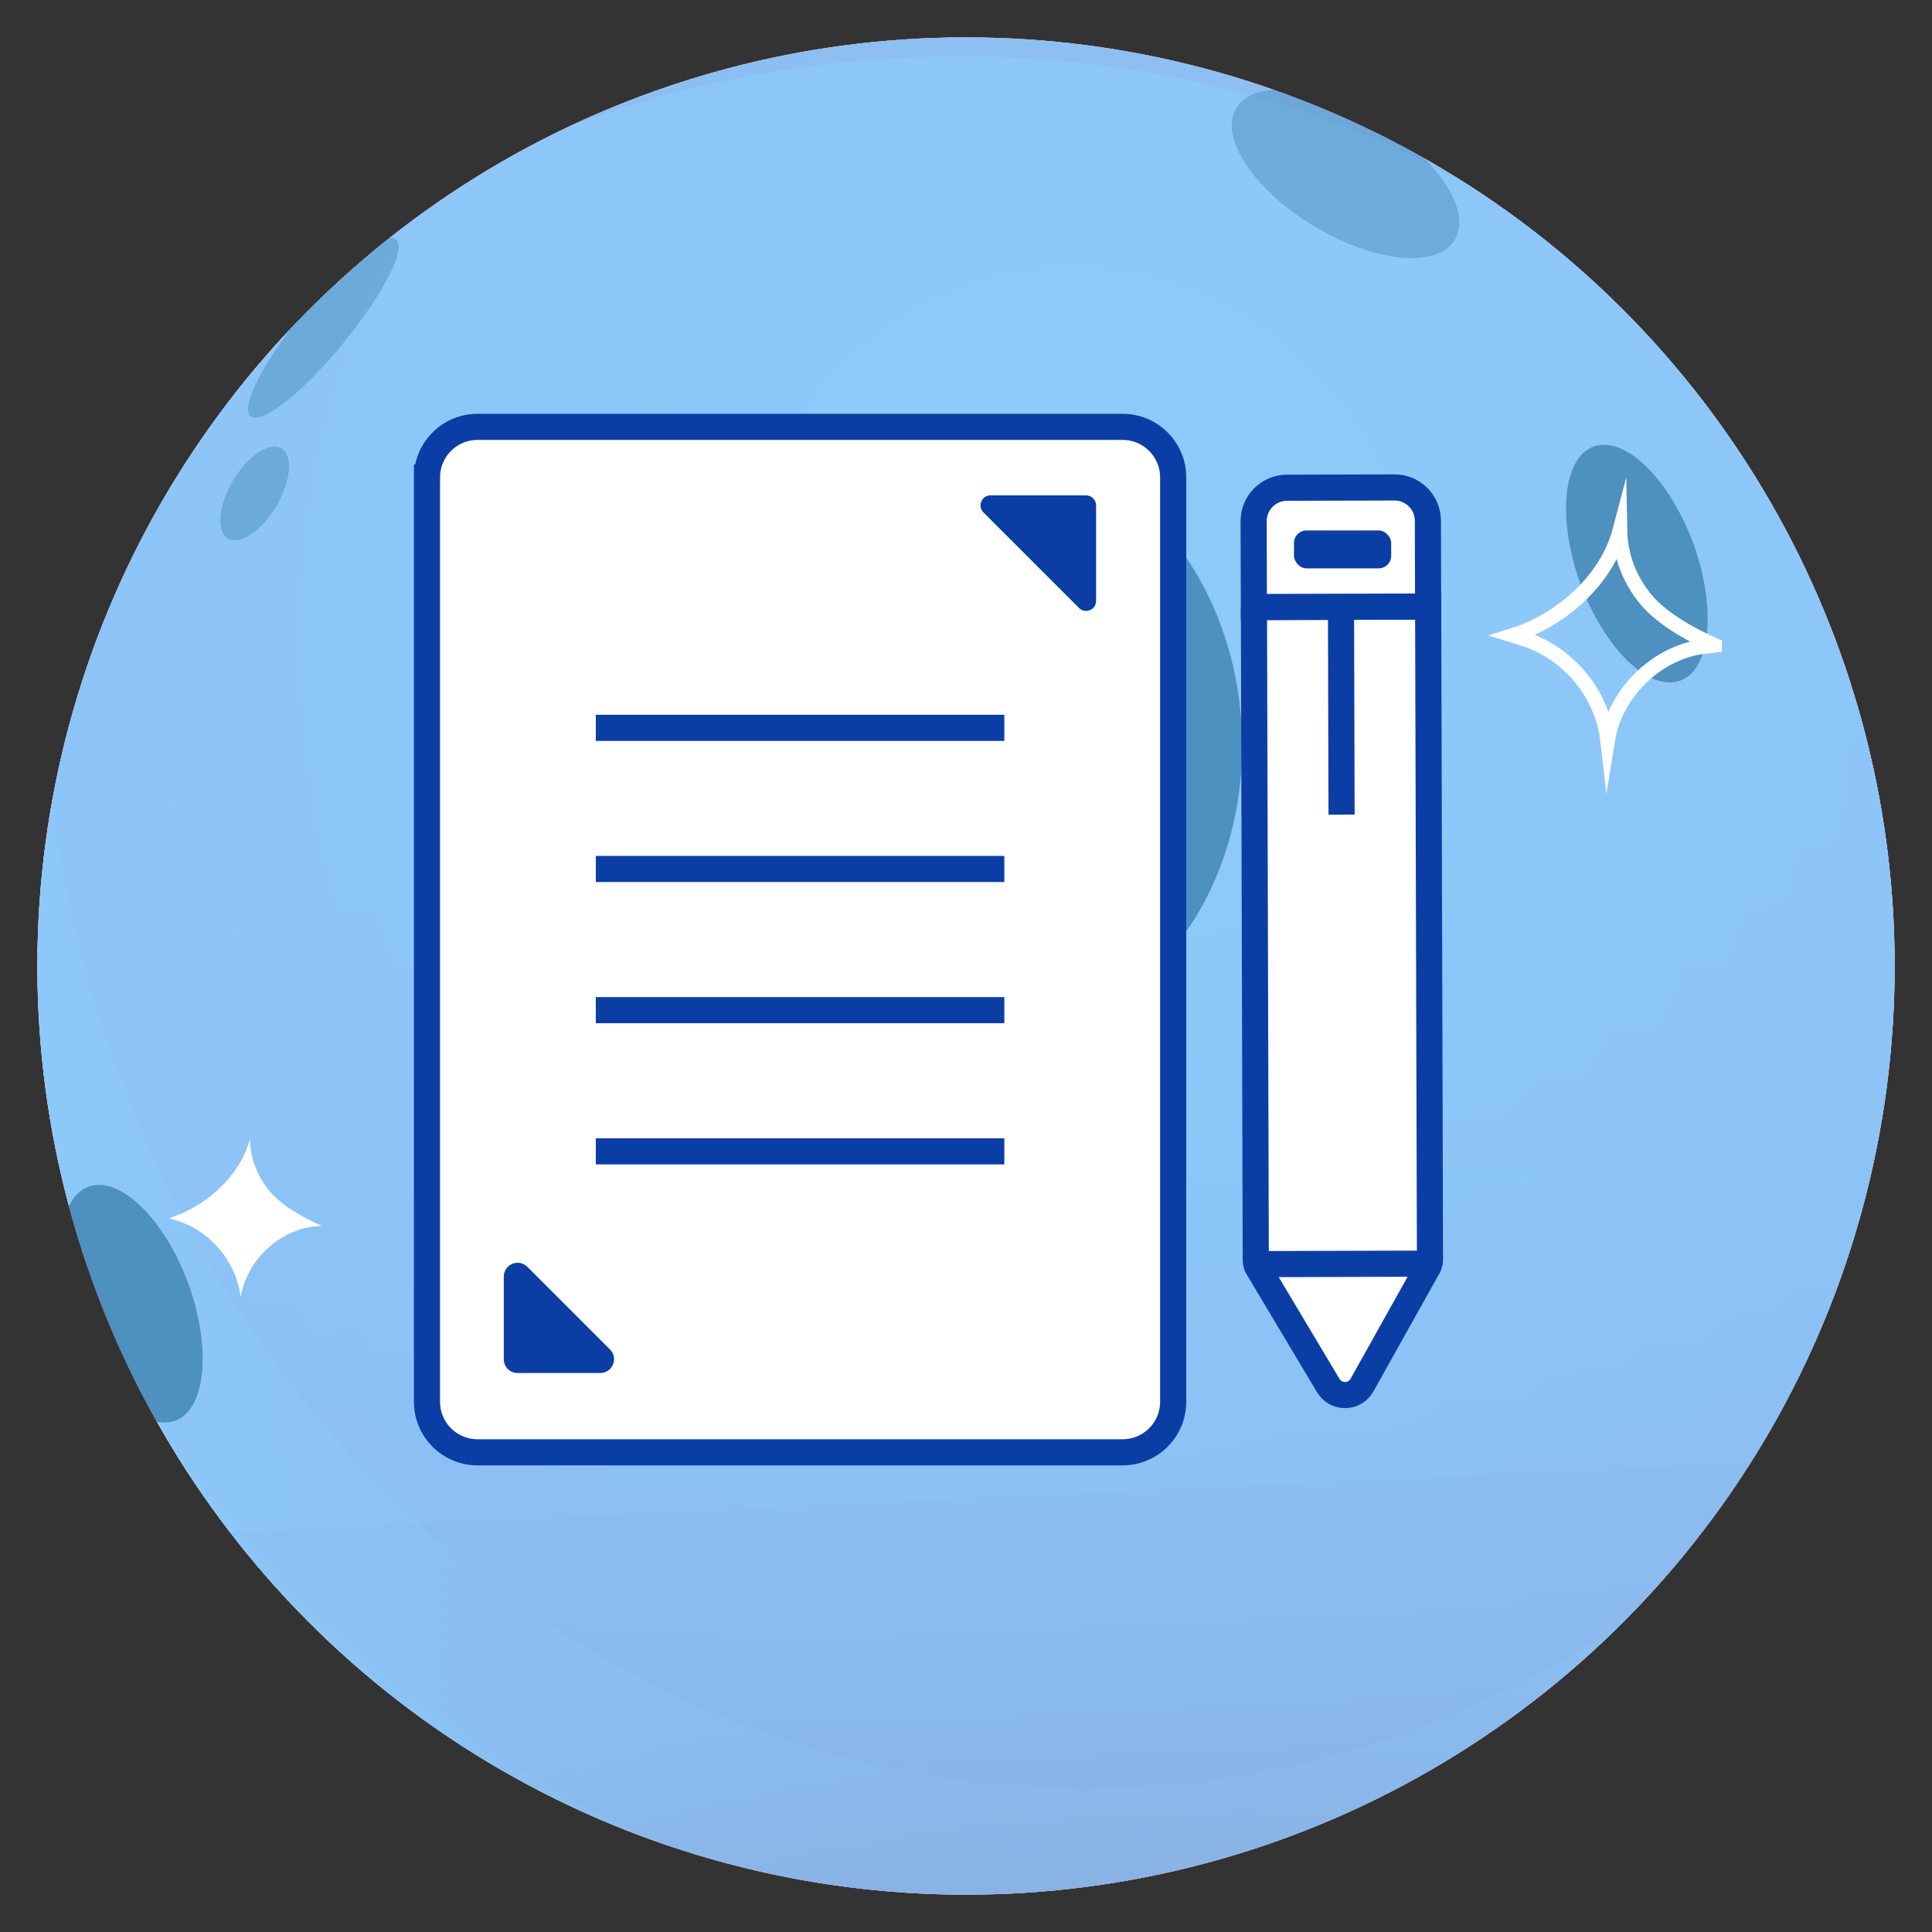 <?xml version="1.0" encoding="UTF-8"?><svg xmlns="http://www.w3.org/2000/svg" xmlns:xlink="http://www.w3.org/1999/xlink" viewBox="0 0 487.19 487.19"><rect x="0" y="0" width="487.19" height="487.19" fill="#333333" stroke="none"/><defs><style>.uuid-3f7fb974-fd4f-4ab6-972b-6ab753c28976,.uuid-acd395f8-fb82-4439-b336-3a519d5057de,.uuid-9894b39c-3847-41d8-bb85-e2241cd02846,.uuid-668d658a-08fe-4bc6-8ea7-37e5628916ff,.uuid-1b21f62d-e9f9-46e8-8d15-95ef78dd5488,.uuid-5f7d173c-f781-41d3-9727-abac6e08e42d,.uuid-79f00388-3e87-4068-9b05-bcb0416e9346,.uuid-f8d9bd64-09ed-4420-8d83-a318d42d0e84,.uuid-a22947cf-f4cf-4d5e-91c2-29ed2d061364,.uuid-38782618-3556-48d0-a8ce-b4643740d061,.uuid-be262459-a0cf-48c3-adcd-fe1afab81803{isolation:isolate;}.uuid-3f7fb974-fd4f-4ab6-972b-6ab753c28976,.uuid-a2e3fb2e-1c5b-4528-bbef-64644e93d57a,.uuid-25c985ad-60f2-4b80-ac6c-6d4cf6789634{fill:#fff;}.uuid-3f7fb974-fd4f-4ab6-972b-6ab753c28976,.uuid-a22947cf-f4cf-4d5e-91c2-29ed2d061364,.uuid-38782618-3556-48d0-a8ce-b4643740d061{mix-blend-mode:hard-light;}.uuid-acd395f8-fb82-4439-b336-3a519d5057de{fill:url(#uuid-44916fe2-9387-4adc-a6c0-0b85c6f4c57a);}.uuid-acd395f8-fb82-4439-b336-3a519d5057de,.uuid-9894b39c-3847-41d8-bb85-e2241cd02846,.uuid-668d658a-08fe-4bc6-8ea7-37e5628916ff,.uuid-1b21f62d-e9f9-46e8-8d15-95ef78dd5488,.uuid-79f00388-3e87-4068-9b05-bcb0416e9346,.uuid-f8d9bd64-09ed-4420-8d83-a318d42d0e84,.uuid-a22947cf-f4cf-4d5e-91c2-29ed2d061364,.uuid-b4b112a9-eecc-4459-8309-57a67b10e5c7,.uuid-38782618-3556-48d0-a8ce-b4643740d061,.uuid-be262459-a0cf-48c3-adcd-fe1afab81803{fill-rule:evenodd;}.uuid-acd395f8-fb82-4439-b336-3a519d5057de,.uuid-9894b39c-3847-41d8-bb85-e2241cd02846,.uuid-668d658a-08fe-4bc6-8ea7-37e5628916ff,.uuid-1b21f62d-e9f9-46e8-8d15-95ef78dd5488,.uuid-f8d9bd64-09ed-4420-8d83-a318d42d0e84,.uuid-be262459-a0cf-48c3-adcd-fe1afab81803{mix-blend-mode:screen;}.uuid-9894b39c-3847-41d8-bb85-e2241cd02846{fill:url(#uuid-82d9ace0-ed36-4824-b34b-f46391e3978e);}.uuid-668d658a-08fe-4bc6-8ea7-37e5628916ff{fill:url(#uuid-55db21a3-b4e7-4771-a101-de450913f9b8);}.uuid-1b21f62d-e9f9-46e8-8d15-95ef78dd5488{fill:url(#uuid-6171f852-8b2f-4e82-91af-1582c67c5e40);}.uuid-1b21f62d-e9f9-46e8-8d15-95ef78dd5488,.uuid-79f00388-3e87-4068-9b05-bcb0416e9346,.uuid-f8d9bd64-09ed-4420-8d83-a318d42d0e84,.uuid-a22947cf-f4cf-4d5e-91c2-29ed2d061364,.uuid-38782618-3556-48d0-a8ce-b4643740d061,.uuid-be262459-a0cf-48c3-adcd-fe1afab81803{opacity:.5;}.uuid-623e33c2-e70c-4e34-b06e-4070103dd226,.uuid-ccc4d1c3-ab9a-4372-b952-3352101e6380,.uuid-d42044a1-bcf8-4d65-ac18-95cb5d6ae400{fill:none;}.uuid-79f00388-3e87-4068-9b05-bcb0416e9346{fill:url(#uuid-2049d47a-3504-4150-994f-b3bf2ebf21bc);mix-blend-mode:multiply;}.uuid-f8d9bd64-09ed-4420-8d83-a318d42d0e84{fill:url(#uuid-49185787-cb39-4865-a9bc-8a25c39e14e0);}.uuid-a22947cf-f4cf-4d5e-91c2-29ed2d061364{fill:#0091ff;}.uuid-25c985ad-60f2-4b80-ac6c-6d4cf6789634,.uuid-ccc4d1c3-ab9a-4372-b952-3352101e6380{stroke:#0a3ea5;stroke-width:6.59px;}.uuid-25c985ad-60f2-4b80-ac6c-6d4cf6789634,.uuid-ccc4d1c3-ab9a-4372-b952-3352101e6380,.uuid-d42044a1-bcf8-4d65-ac18-95cb5d6ae400{stroke-miterlimit:10;}.uuid-2d9007b6-d209-459d-aba1-5fd7a9b16212{fill:#0a3ea5;}.uuid-b4b112a9-eecc-4459-8309-57a67b10e5c7{fill:url(#uuid-4b3c5711-8699-42bb-b6d5-c6c3e6907f02);}.uuid-d42044a1-bcf8-4d65-ac18-95cb5d6ae400{stroke:#fff;stroke-width:3.7px;}.uuid-38782618-3556-48d0-a8ce-b4643740d061{fill:#9cd9ff;}.uuid-2c2e0048-4a25-44ff-8a1c-9c6fbe81fc33{clip-path:url(#uuid-e285f867-19f0-4a0b-91b7-1ad4e7c00a09);}.uuid-be262459-a0cf-48c3-adcd-fe1afab81803{fill:url(#uuid-fe9f7887-8231-4c20-90bf-7cb6da6c6c02);}</style><clipPath id="uuid-e285f867-19f0-4a0b-91b7-1ad4e7c00a09"><circle class="uuid-623e33c2-e70c-4e34-b06e-4070103dd226" cx="243.6" cy="243.6" r="234.17"/></clipPath><radialGradient id="uuid-4b3c5711-8699-42bb-b6d5-c6c3e6907f02" cx="11754.62" cy="2529.18" fx="11754.62" fy="2529.18" r="326.23" gradientTransform="translate(-11344.18 3478.56) rotate(-2.61) scale(1 -1.1)" gradientUnits="userSpaceOnUse"><stop offset="0" stop-color="#fddddc"/><stop offset=".8" stop-color="#fda3c4"/><stop offset=".8" stop-color="#fda4c5"/><stop offset=".8" stop-color="#fdc0d8"/><stop offset=".9" stop-color="#fed6e7"/><stop offset=".9" stop-color="#fee5f1"/><stop offset=".9" stop-color="#feeff8"/><stop offset="1" stop-color="#fff2fa"/></radialGradient><linearGradient id="uuid-2049d47a-3504-4150-994f-b3bf2ebf21bc" x1="11718.67" y1="1792.44" x2="11718.67" y2="2309.1" gradientTransform="translate(-11372.49 2856.96) rotate(-2.61) scale(1 -1)" gradientUnits="userSpaceOnUse"><stop offset="0" stop-color="#c23030"/><stop offset="0" stop-color="#c42424"/><stop offset="0" stop-color="#cf3837"/><stop offset="0" stop-color="#d96262"/><stop offset=".1" stop-color="#e23e3e"/><stop offset=".2" stop-color="#eaa8a8"/><stop offset=".3" stop-color="#f0c3c3"/><stop offset=".3" stop-color="#f6d9d9"/><stop offset=".4" stop-color="#faeaea"/><stop offset=".5" stop-color="#fcf6f6"/><stop offset=".6" stop-color="#fefdfd"/><stop offset="1" stop-color="#fff"/></linearGradient><radialGradient id="uuid-55db21a3-b4e7-4771-a101-de450913f9b8" cx="10821.24" cy="-556.33" fx="10821.24" fy="-556.33" r="76.69" gradientTransform="translate(-10257.2 2077.63) rotate(-11.51) scale(1 -1)" gradientUnits="userSpaceOnUse"><stop offset="0" stop-color="#e898a3"/><stop offset=".4" stop-color="#e696a1"/><stop offset=".5" stop-color="#df929c"/><stop offset=".6" stop-color="#d38a95"/><stop offset=".7" stop-color="#c27f89"/><stop offset=".8" stop-color="#ac7179"/><stop offset=".8" stop-color="#915f66"/><stop offset=".9" stop-color="#704a4f"/><stop offset=".9" stop-color="#4b3135"/><stop offset="1" stop-color="#161c22"/><stop offset="1" stop-color="#000"/></radialGradient><radialGradient id="uuid-82d9ace0-ed36-4824-b34b-f46391e3978e" cx="67125.08" cy="-16944.42" fx="67125.08" fy="-16944.42" r="76.69" gradientTransform="translate(-14562.41 -1596.93) rotate(-20.21) scale(.2 -.4)" xlink:href="#uuid-55db21a3-b4e7-4771-a101-de450913f9b8"/><radialGradient id="uuid-44916fe2-9387-4adc-a6c0-0b85c6f4c57a" cx="5803.61" cy="-1382.99" fx="5803.61" fy="-1382.99" r="76.69" gradientTransform="translate(-10257.2 2077.63) rotate(-11.51) scale(1 -1)" gradientUnits="userSpaceOnUse"><stop offset="0" stop-color="#fdaa91"/><stop offset=".4" stop-color="#fba88f"/><stop offset=".5" stop-color="#f4a48c"/><stop offset=".6" stop-color="#e89c85"/><stop offset=".7" stop-color="#d7917b"/><stop offset=".7" stop-color="#c1826e"/><stop offset=".8" stop-color="#a6705f"/><stop offset=".8" stop-color="#855a4c"/><stop offset=".9" stop-color="#604037"/><stop offset=".9" stop-color="#35241e"/><stop offset="1" stop-color="#040407"/><stop offset="1" stop-color="#000"/></radialGradient><radialGradient id="uuid-6171f852-8b2f-4e82-91af-1582c67c5e40" cx="21483.72" cy="-33899.15" fx="21483.72" fy="-33899.15" r="78.2" gradientTransform="translate(-13514.93 -3256.34) rotate(-58.91) scale(.2 -.4)" xlink:href="#uuid-44916fe2-9387-4adc-a6c0-0b85c6f4c57a"/><radialGradient id="uuid-49185787-cb39-4865-a9bc-8a25c39e14e0" cx="76092.73" cy="19942.49" fx="76092.73" fy="19942.49" r="32.15" gradientTransform="translate(-17087.53 -947.19) rotate(31.09) scale(.2 -.4)" xlink:href="#uuid-44916fe2-9387-4adc-a6c0-0b85c6f4c57a"/><radialGradient id="uuid-fe9f7887-8231-4c20-90bf-7cb6da6c6c02" cx="71653.2" cy="15333.53" fx="71653.2" fy="15333.53" r="32.15" gradientTransform="translate(-19768.66 1643.21) rotate(39.39) scale(.2 -.9)" xlink:href="#uuid-44916fe2-9387-4adc-a6c0-0b85c6f4c57a"/></defs><g class="uuid-5f7d173c-f781-41d3-9727-abac6e08e42d"><g id="uuid-a52841ae-2f62-4041-a11b-9fbbcbf36126"><g class="uuid-2c2e0048-4a25-44ff-8a1c-9c6fbe81fc33"><path class="uuid-3f7fb974-fd4f-4ab6-972b-6ab753c28976" d="M267.69,529.27c126.67-16.89,220.77-169.92,214.92-299.06l.15-.03C476.65,95.7,362.72-8.37,228.39-2.28,146.51,1.33,75.85,45.12,34.51,109.17,8,150.21-6.44,199.59-4.07,252.09c5.72,128.99,112.68,272.35,239.91,278.54h-.04s1.59,2.41,1.59,2.41l4.06,6.17c-.49.26-.97.52-1.44.79-.04.02-.09.05-.13.07-.44.26-.88.53-1.3.8-.06.04-.12.07-.17.11-.41.27-.81.54-1.2.82-.06.04-.12.09-.18.13-.38.28-.76.56-1.12.84-.06.04-.11.09-.17.13-.36.29-.71.58-1.06.87-.05.04-.09.08-.14.12-.35.3-.69.61-1.01.92-.03.02-.05.05-.08.07-2.85,2.71-4.92,5.62-6.41,8.33,0,.02-.02.03-.03.05-.18.33-.35.65-.52.97,0,.01-.02.03-.02.04-.17.33-.33.65-.48.97-1.78,1.14-3.31,2.43-4.51,3.89-.06.07-.1.14-.16.2-.18.23-.36.45-.53.69-.14.2-.27.41-.4.61-.07.11-.14.21-.21.32-.19.32-.36.64-.52.97l-.5,1.33h0l.08.37.23,1.11c.03.14.12.5.3,1.01.06.17.13.36.2.56.93,2.42,3.23,6.92,7.85,9.21.3.15.63.3.98.44,1.24.48,2.82.86,4.68.87.53,0,1.08-.02,1.66-.08,1.44-.15,3.01-.52,4.7-1.2,3.58-1.34,11.33-1.84,18.67-2.11,5.62-.28,10.89-.54,15.33-1.23,1.33-.21,2.59-.45,3.76-.74,1.17-.29,2.26-.63,3.25-1.04,1.86-.78,3.45-1.75,4.53-3.05.15-.19.3-.38.43-.58.12-.18.24-.37.35-.58.37-.65.7-1.45.87-2.39.1-.56.15-1.16.11-1.83,0,0,0,0,0,0-.05-.71-.19-1.48-.48-2.31,0,0,0,0,0,0-.09-.29-.21-.56-.33-.83-.04-.08-.08-.16-.12-.25-.09-.19-.19-.38-.29-.56-.05-.09-.1-.17-.15-.26-.11-.18-.22-.35-.34-.52-.05-.07-.11-.15-.16-.22-.14-.19-.28-.37-.44-.55-.04-.05-.08-.1-.13-.15-.84-.96-1.87-1.79-3.03-2.53,0,0,0,0,0,0-3.03-5.02-8.92-12.99-17.33-16.6,0,0,0,0,0,0l3.31-7.96Z"/><path class="uuid-b4b112a9-eecc-4459-8309-57a67b10e5c7" d="M482.61,230.2c6.08,134.33-95.96,294.52-230.32,300.46C117.96,536.75,1.9,386.59-4.07,252.09-10.15,117.75,93.91,3.83,228.39-2.28c134.33-6.08,248.26,97.98,254.37,232.46l-.15.03Z"/><path class="uuid-79f00388-3e87-4068-9b05-bcb0416e9346" d="M482.61,230.2c6.08,134.33-95.96,294.52-230.32,300.46C117.96,536.75,1.9,386.59-4.07,252.09-10.15,117.75,94.68,20.47,229.04,14.53c134.33-6.08,247.49,81.34,253.57,215.67h0Z"/><path class="uuid-668d658a-08fe-4bc6-8ea7-37e5628916ff" d="M313.14,183.98c1.77,40.47-23.52,74.42-56.5,75.9-32.98,1.47-61.27-30.05-63.18-70.48-1.77-40.47,23.52-74.42,56.5-75.9,32.98-1.47,61.27,30.05,63.18,70.48Z"/><path class="uuid-9894b39c-3847-41d8-bb85-e2241cd02846" d="M426.96,136.93c5.95,16.35,4.49,31.9-3.26,34.71-7.9,2.84-19.03-7.99-25.13-24.31-5.95-16.35-4.49-31.9,3.26-34.71,7.9-2.84,19.03,7.99,25.13,24.31Z"/><path class="uuid-acd395f8-fb82-4439-b336-3a519d5057de" d="M47.45,323.56c5.95,16.35,4.49,31.9-3.26,34.71-7.9,2.84-19.03-7.99-25.13-24.31-5.95-16.35-4.49-31.9,3.26-34.71,7.9-2.84,19.03,7.99,25.13,24.31Z"/><path class="uuid-1b21f62d-e9f9-46e8-8d15-95ef78dd5488" d="M347.25,30.68c15.28,9.21,24,22.54,19.61,29.75-4.36,7.36-20.23,5.81-35.51-3.4-15.28-9.21-24-22.54-19.61-29.75,4.36-7.36,20.23-5.81,35.51,3.4Z"/><path class="uuid-f8d9bd64-09ed-4420-8d83-a318d42d0e84" d="M69.67,127.7c-3.8,6.32-9.23,9.89-12.23,8.04-3-1.85-2.31-8.31,1.34-14.6,3.8-6.32,9.23-9.89,12.23-8.04,3,1.85,2.31,8.31-1.34,14.6Z"/><path class="uuid-be262459-a0cf-48c3-adcd-fe1afab81803" d="M86.44,86.69c-10.11,12.38-20.48,20.5-23.24,18.29-2.76-2.21,3.33-13.93,13.44-26.31,10.11-12.38,20.48-20.5,23.24-18.29,2.76,2.21-3.33,13.93-13.44,26.31Z"/><path class="uuid-a22947cf-f4cf-4d5e-91c2-29ed2d061364" d="M482.61,230.2c6.08,134.33-95.96,294.52-230.32,300.46C117.96,536.75,1.9,386.59-4.07,252.09-10.15,117.75,94.03,3.65,228.39-2.28c134.33-6.08,248.14,98.16,254.22,232.49h0Z"/><path class="uuid-38782618-3556-48d0-a8ce-b4643740d061" d="M482.61,230.2c6.08,134.33-95.96,294.52-230.32,300.46C117.96,536.75,1.9,386.59-4.07,252.09-10.15,117.75,94.03,3.65,228.39-2.28c134.33-6.08,248.14,98.16,254.22,232.49h0Z"/></g><path class="uuid-25c985ad-60f2-4b80-ac6c-6d4cf6789634" d="M107.67,120.4v233.07c0,7.05,5.71,12.76,12.76,12.76h162.65c7.05,0,12.76-5.71,12.76-12.76V120.4c0-7.05-5.71-12.76-12.76-12.76H120.43c-7.05,0-12.76,5.71-12.76,12.76Z"/><path class="uuid-2d9007b6-d209-459d-aba1-5fd7a9b16212" d="M249.79,124.92h24.09c1.39,0,2.52,1.13,2.52,2.52v24.09c0,2.25-2.72,3.37-4.31,1.78l-24.09-24.09c-1.59-1.59-.46-4.31,1.78-4.31Z"/><path class="uuid-2d9007b6-d209-459d-aba1-5fd7a9b16212" d="M127.04,342.76v-20.85c0-3.09,3.74-4.64,5.93-2.46l20.85,20.85c2.19,2.19.64,5.93-2.46,5.93h-20.85c-1.92,0-3.47-1.55-3.47-3.47Z"/><line class="uuid-ccc4d1c3-ab9a-4372-b952-3352101e6380" x1="150.24" y1="183.54" x2="253.26" y2="183.54"/><line class="uuid-ccc4d1c3-ab9a-4372-b952-3352101e6380" x1="150.24" y1="219.13" x2="253.26" y2="219.13"/><line class="uuid-ccc4d1c3-ab9a-4372-b952-3352101e6380" x1="150.24" y1="254.73" x2="253.26" y2="254.73"/><line class="uuid-ccc4d1c3-ab9a-4372-b952-3352101e6380" x1="150.24" y1="290.33" x2="253.26" y2="290.33"/><path class="uuid-25c985ad-60f2-4b80-ac6c-6d4cf6789634" d="M316.42,153.02h43.94v165c0,.59-.48,1.07-1.07,1.07h-41.79c-.59,0-1.07-.48-1.07-1.07v-165h0Z" transform="translate(-.65 .94) rotate(-.16)"/><path class="uuid-25c985ad-60f2-4b80-ac6c-6d4cf6789634" d="M351.62,122.92l-27.08.07c-4.66.01-8.42,3.8-8.41,8.45l.06,21.63,43.94-.12-.06-21.63c-.01-4.66-3.8-8.42-8.45-8.41Z"/><line class="uuid-25c985ad-60f2-4b80-ac6c-6d4cf6789634" x1="338.16" y1="153.02" x2="338.3" y2="205.43"/><path class="uuid-25c985ad-60f2-4b80-ac6c-6d4cf6789634" d="M316.99,319.33l17.96,30.07c1.94,3.24,6.66,3.17,8.5-.12l16.82-30.07c.14-.25-.04-.56-.33-.56l-42.64.12c-.29,0-.47.32-.32.56Z"/><rect class="uuid-2d9007b6-d209-459d-aba1-5fd7a9b16212" x="326.3" y="133.76" width="24.51" height="9.57" rx="3.16" ry="3.16"/><path class="uuid-a2e3fb2e-1c5b-4528-bbef-64644e93d57a" d="M81.04,309.07c-4.44-1.97-9.97-4.98-13.08-8.73-3.11-3.75-4.85-8.32-4.94-13.12-2.47,9.37-11.16,17.1-20.4,19.98l1.92.59c8.51,2.56,15.14,10.52,16.14,19.34,1.42-8.78,8.87-16.28,17.65-17.74l2.74-.32h-.05Z"/><path class="uuid-d42044a1-bcf8-4d65-ac18-95cb5d6ae400" d="M432.35,162.71c-5.88-2.6-13.2-6.6-17.32-11.57-4.12-4.97-6.42-11.02-6.54-17.38-3.27,12.42-14.78,22.65-27.01,26.47l2.54.79c11.27,3.39,20.05,13.93,21.38,25.62,1.88-11.63,11.75-21.56,23.38-23.5l3.57-.42Z"/></g></g></svg>